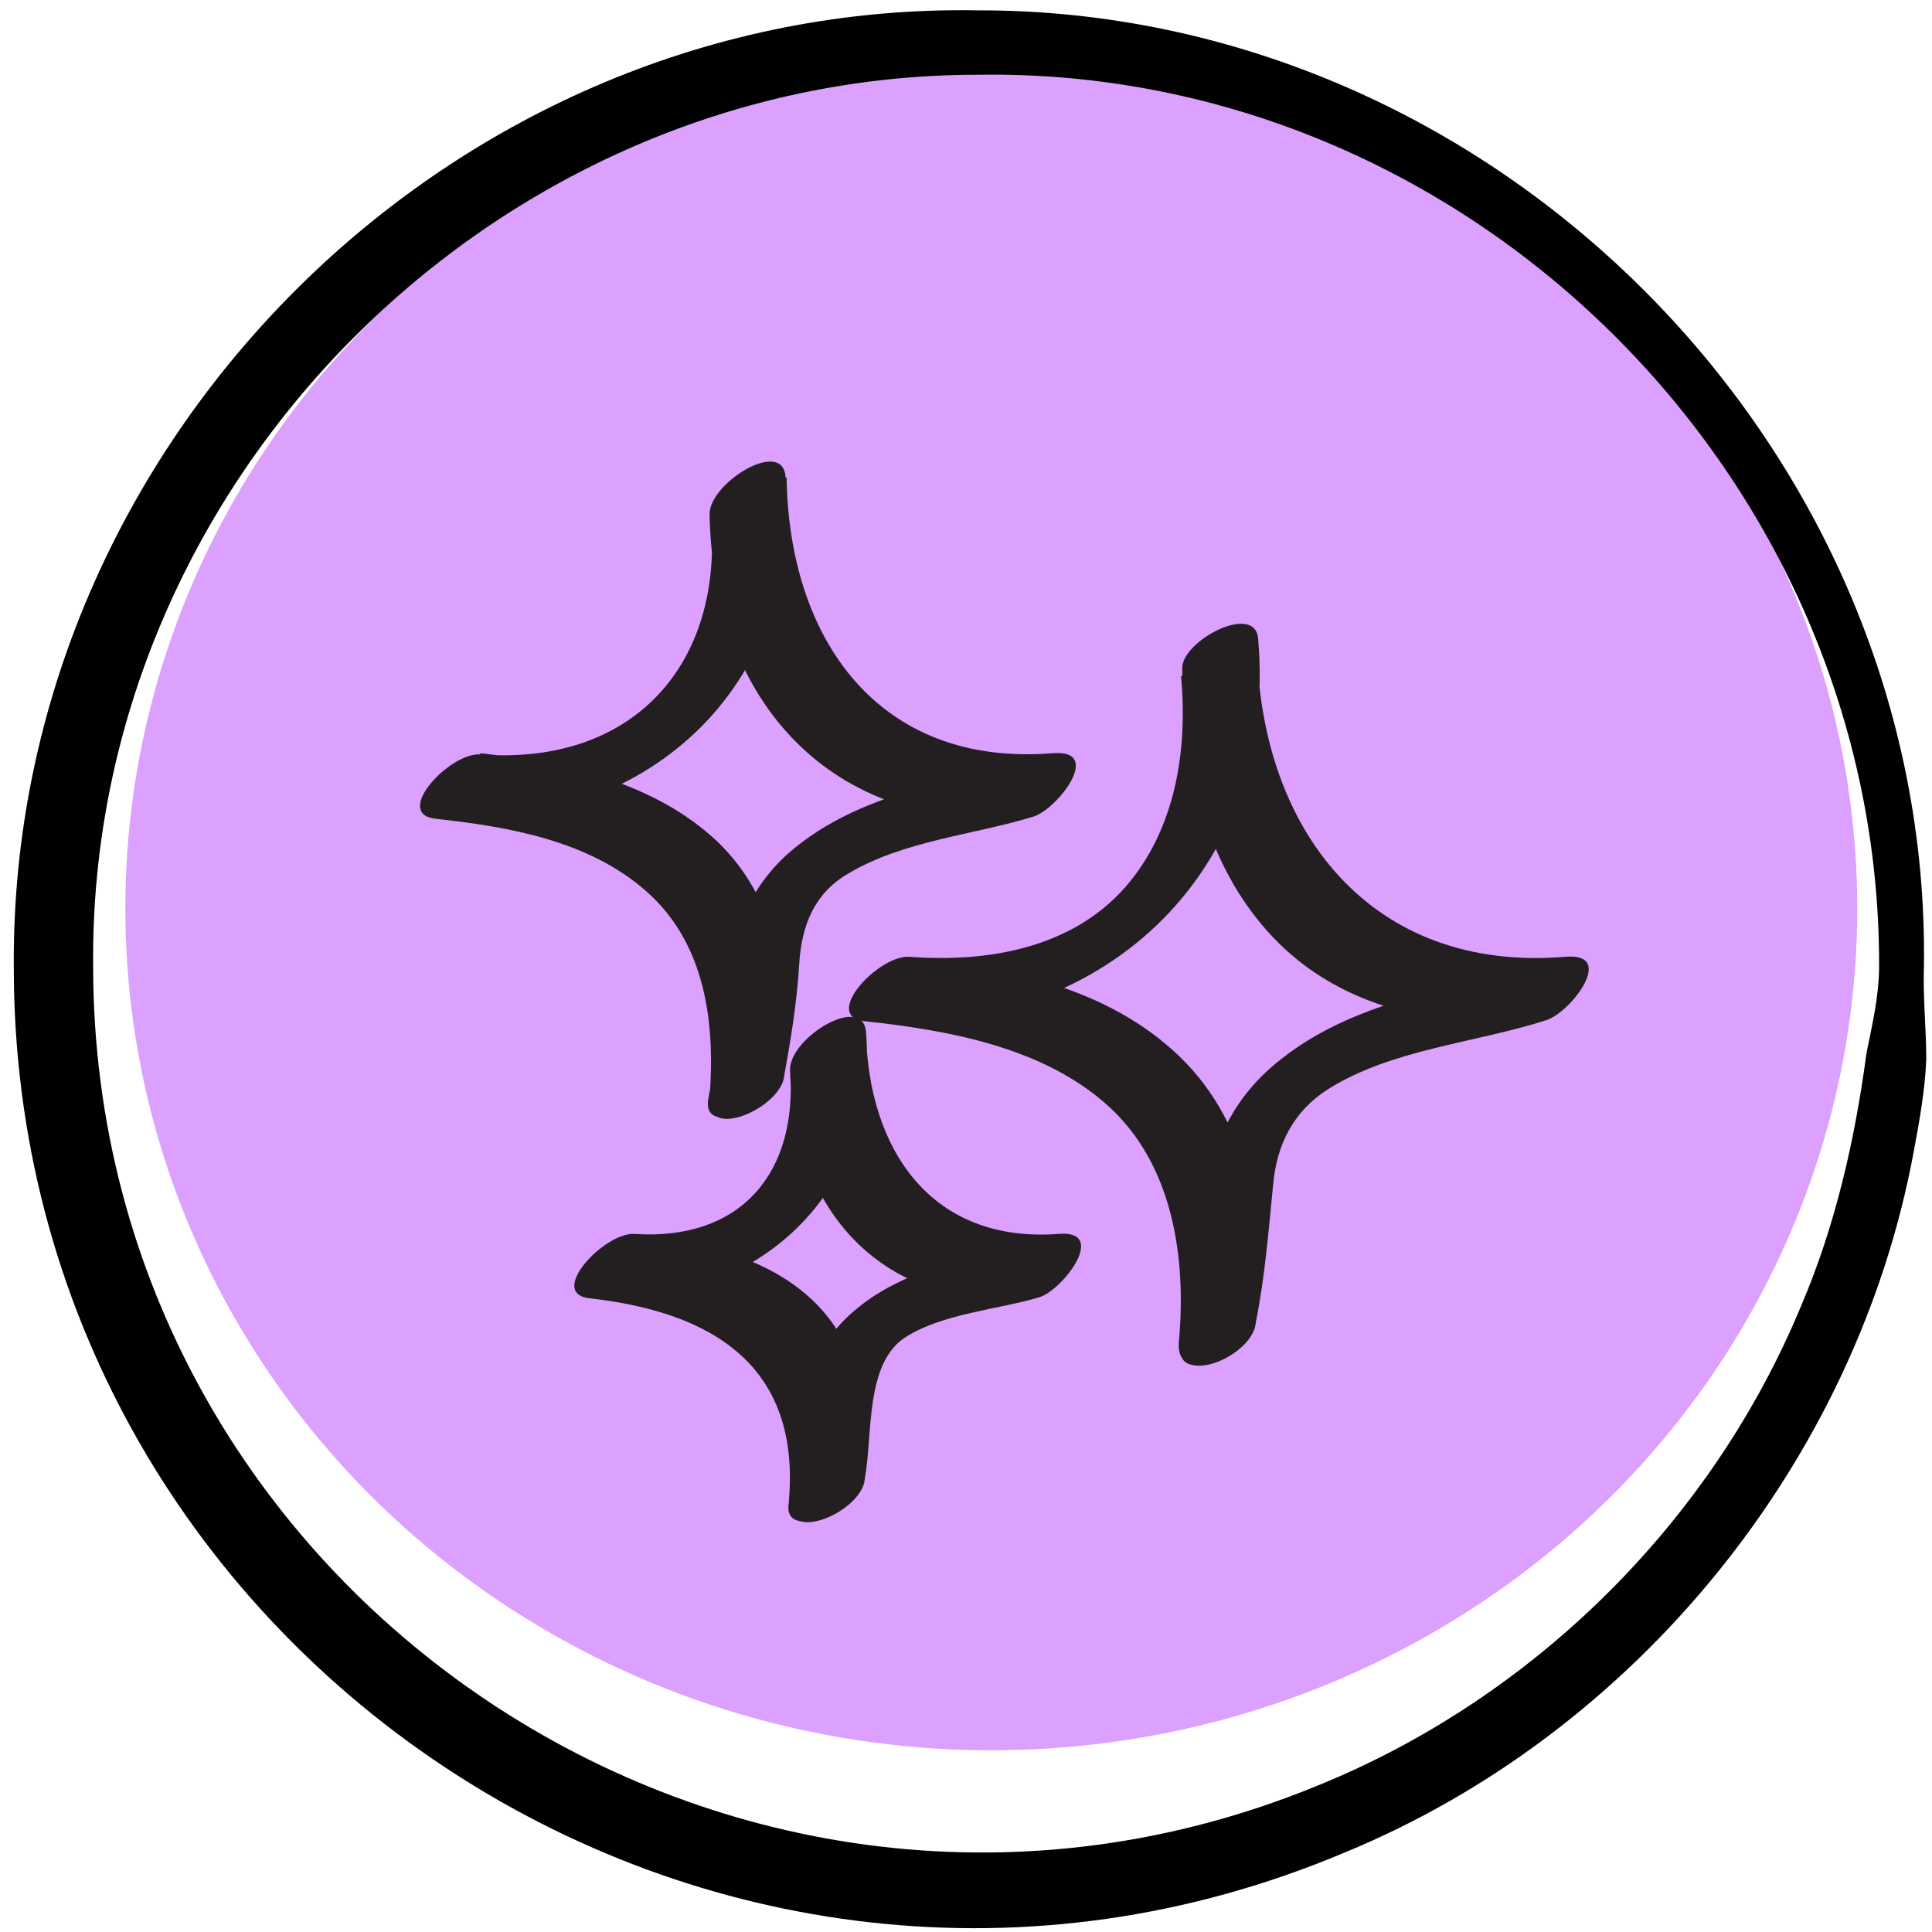 <?xml version="1.0" encoding="utf-8"?>
<!-- Generator: Adobe Illustrator 28.0.0, SVG Export Plug-In . SVG Version: 6.00 Build 0)  -->
<svg version="1.1" id="Layer_1" xmlns="http://www.w3.org/2000/svg" xmlns:xlink="http://www.w3.org/1999/xlink" x="0px" y="0px"
	 viewBox="0 0 168 168" style="enable-background:new 0 0 168 168;" xml:space="preserve">
<style type="text/css">
	.st0{fill:#DCA0FF;}
	.st1{fill:#231F20;}
</style>
<ellipse class="st0" cx="86.2" cy="79" rx="75.3" ry="73.2"/>
<path d="M167.3,84c-0.1,2.7,0.2,5.4,0.2,8.1c-0.1,2.7-0.6,5.4-1.1,8.1c-5,26.9-24.2,50.5-49.5,60.9C62.1,184.2,1.1,143.5,1.2,84
	C0.9,38.4,39.4,0.1,85,0.9C130,0.8,167.9,39,167.3,84L167.3,84L167.3,84z M163.4,84C163.5,41.4,127.6,5.8,85,6.5
	C43,6.5,7.7,41.9,8.1,84c0,54.6,55.9,92,106.4,71.3c18.8-7.6,34.3-22.9,42.1-41.7c3-7,4.7-14.5,5.7-22
	C162.8,89.1,163.4,86.6,163.4,84L163.4,84z"/>
<path class="st1" d="M68.2,93.5c0.6-7.3-0.3-15-5.8-20.3c-5.5-5.2-13.3-6.9-20.6-7.7l-3.9,5.6c18,1.4,32.1-11.3,30.4-29.7
	c-0.3-3.3-6.6,0.6-6.6,3.3C62,61,72.3,72.4,89,71.1l1.6-5.5c-7.2,2.3-15.1,3.1-21.2,7.9c-7.2,5.6-6.2,13.9-7.8,22
	C60.9,99.1,67.7,96.2,68.2,93.5c0.6-3.3,1.1-6.4,1.3-9.7s1.3-6.1,4.2-7.8c4.8-2.9,11-3.4,16.2-5c2.1-0.7,6.1-5.9,1.6-5.5
	c-15.1,1.2-22.9-9.9-23.1-24l-6.6,3.3c1.2,13-6.8,21.8-20,20.8c-2.7-0.2-7.7,5.2-3.9,5.6c6.4,0.7,13.3,1.9,18.3,6.3
	c5.2,4.6,6,11.5,5.5,18C61.3,99.3,68,96.3,68.2,93.5L68.2,93.5z"/>
<path class="st1" d="M109.2,115c0.7-8.3-0.3-17-6.6-23.1s-15.2-7.8-23.4-8.7l-3.9,5.6c20.2,1.6,35.9-12.8,34.1-33.3
	c-0.3-3.1-6.6,0.2-6.6,2.6c0.1,8.3,1.9,17,7.8,23.3s14.6,8.1,23.1,7.4l1.6-5.5c-8.1,2.6-17.1,3.4-23.9,8.8
	c-8.1,6.3-6.9,15.7-8.7,24.8C102,120.7,108.7,117.8,109.2,115c0.8-4,1.1-7.9,1.5-11.9c0.3-3.6,1.8-6.5,4.8-8.4c5.6-3.5,12.8-4,19-6
	c2.1-0.7,6.1-5.9,1.6-5.5c-16.9,1.4-26.5-11-26.8-27l-6.6,2.6c0.6,6.5-0.5,13.4-4.9,18.4c-4.7,5.3-12,6.5-18.7,6
	c-2.7-0.2-7.7,5.2-3.9,5.6c7.4,0.8,15.6,2.3,21.2,7.4s6.8,13.2,6.1,20.6C102.3,120.8,109,117.9,109.2,115L109.2,115z"/>
<path class="st1" d="M75.2,128.6c0.4-5.6-0.2-11.3-4.4-15.4c-4.1-4-10.1-5.2-15.6-5.9l-3.9,5.6c14,1,25.2-8.8,24-23.2
	c-0.3-3.3-6.6,0.5-6.6,3.3c0.3,12.4,8.1,20.9,20.8,20l1.6-5.5c-5.6,1.8-11.9,2.4-16.6,6.3c-5.4,4.4-4.8,10.5-5.9,16.8
	C67.9,134.2,74.7,131.4,75.2,128.6c0.7-3.8,0-10,3.5-12.3c3.3-2.1,8-2.4,11.7-3.5c2.1-0.7,6-5.9,1.6-5.5c-11,0.8-16.5-7.3-16.7-17.6
	L68.7,93c0.7,9-4.3,14.9-13.5,14.3c-2.6-0.2-7.7,5.2-3.9,5.6c10.7,1.2,18.3,5.9,17.3,17.6C68.3,134.4,75,131.4,75.2,128.6
	L75.2,128.6z"/>
<path class="st1" d="M74.6,128.8c0.4-5.5-0.2-11.2-4.4-15.2s-10-5.1-15.4-5.8l-3.2,4.7c13.6,1,24.3-8.5,23.1-22.5
	c-0.2-2.7-5.5,0.4-5.5,2.7c0.3,12.3,7.9,20.6,20.5,19.8l1.3-4.6c-5.5,1.7-11.7,2.4-16.3,6.2c-5.1,4.3-4.5,10.3-5.6,16.3
	C68.6,133.5,74.2,131.1,74.6,128.8c0.8-4.1,0-10.4,4-12.8c3.4-2.1,8-2.4,11.8-3.6c1.7-0.6,5-4.9,1.3-4.6c-11.2,0.8-16.8-7.4-17-17.8
	l-5.5,2.7c0.8,9.4-4.8,15.7-14.4,15c-2.2-0.1-6.4,4.4-3.2,4.7c10.9,1.2,18.5,6,17.6,17.9C68.9,133.6,74.5,131.1,74.6,128.8
	L74.6,128.8z"/>
</svg>
